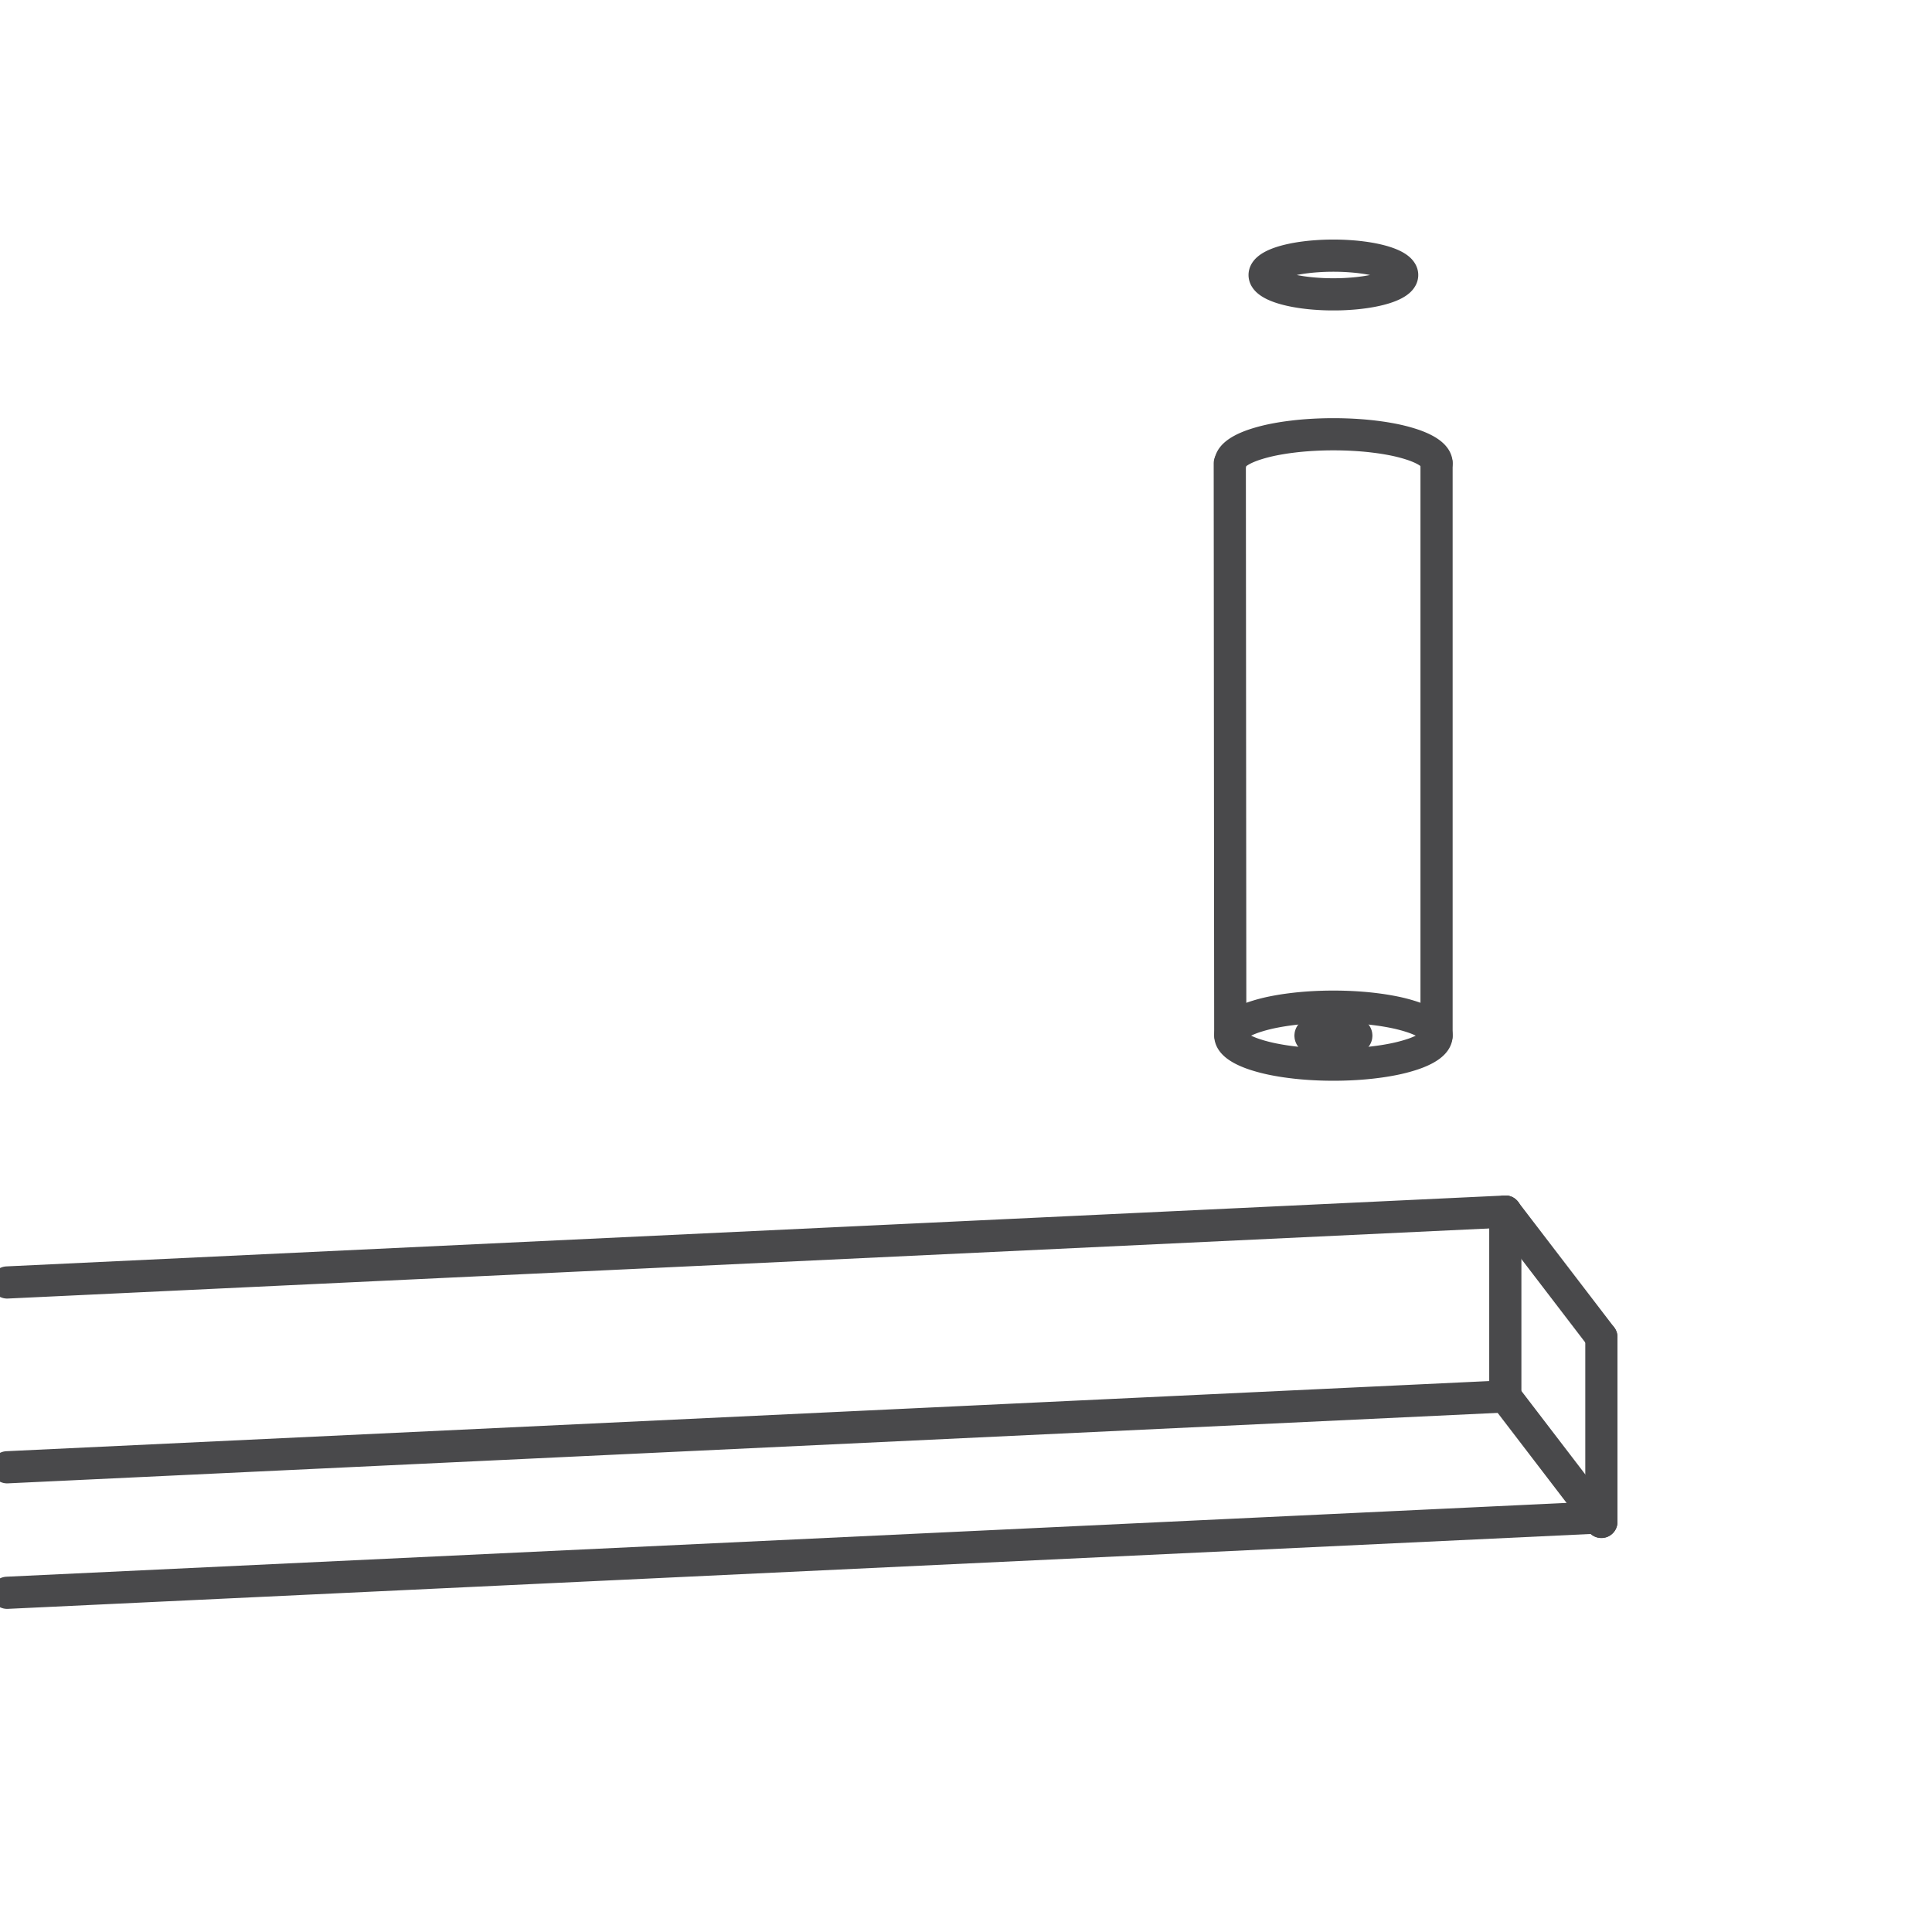 <?xml version="1.0" encoding="UTF-8" standalone="no"?>
<!-- Created with Inkscape (http://www.inkscape.org/) -->

<svg
   version="1.1"
   id="svg1"
   width="57.333"
   height="57.333"
   viewBox="0 0 57.333 57.333"
   sodipodi:docname="213 Fixations ALL-IN.svg"
   inkscape:version="1.3.2 (091e20e, 2023-11-25, custom)"
   xmlns:inkscape="http://www.inkscape.org/namespaces/inkscape"
   xmlns:sodipodi="http://sodipodi.sourceforge.net/DTD/sodipodi-0.dtd"
   xmlns="http://www.w3.org/2000/svg"
   xmlns:svg="http://www.w3.org/2000/svg">
  <defs
     id="defs1" />
  <sodipodi:namedview
     id="namedview1"
     pagecolor="#ffffff"
     bordercolor="#000000"
     borderopacity="0.25"
     inkscape:showpageshadow="2"
     inkscape:pageopacity="0.0"
     inkscape:pagecheckerboard="0"
     inkscape:deskcolor="#d1d1d1"
     showgrid="false"
     inkscape:zoom="10.125605"
     inkscape:cx="27.060112"
     inkscape:cy="26.121896"
     inkscape:window-width="1920"
     inkscape:window-height="1017"
     inkscape:window-x="1912"
     inkscape:window-y="-8"
     inkscape:window-maximized="1"
     inkscape:current-layer="g1">
    <inkscape:page
       x="0"
       y="0"
       inkscape:label="1"
       id="page1"
       width="57.333"
       height="57.333"
       margin="0"
       bleed="0" />
  </sodipodi:namedview>
  <g
     id="g1"
     inkscape:groupmode="layer"
     inkscape:label="1">
    <path
       id="path1"
       d="M 0.551,36.172 116.939,41.678"
       style="fill:none;stroke:#49494b;stroke-width:2.5;stroke-linecap:round;stroke-linejoin:round;stroke-miterlimit:10;stroke-dasharray:none;stroke-opacity:1"
       transform="matrix(0.382,0,0,-0.382,0,57.36)" />
    <path
       id="path2"
       d="M 0.551,50.529 116.939,56.036"
       style="fill:none;stroke:#49494b;stroke-width:2.5;stroke-linecap:round;stroke-linejoin:round;stroke-miterlimit:10;stroke-dasharray:none;stroke-opacity:1"
       transform="matrix(0.382,0,0,-0.382,0,57.36)" />
    <path
       id="path3"
       d="M 0.551,26.422 124.402,32.281"
       style="fill:none;stroke:#49494b;stroke-width:2.5;stroke-linecap:round;stroke-linejoin:round;stroke-miterlimit:10;stroke-dasharray:none;stroke-opacity:1"
       transform="matrix(0.382,0,0,-0.382,0,57.36)" />
    <path
       id="path4"
       d="m 116.939,56.036 7.464,-9.75"
       style="fill:none;stroke:#49494b;stroke-width:2.5;stroke-linecap:round;stroke-linejoin:round;stroke-miterlimit:10;stroke-dasharray:none;stroke-opacity:1"
       transform="matrix(0.382,0,0,-0.382,0,57.36)" />
    <path
       id="path5"
       d="m 116.939,41.678 7.464,-9.75"
       style="fill:none;stroke:#49494b;stroke-width:2.5;stroke-linecap:round;stroke-linejoin:round;stroke-miterlimit:10;stroke-dasharray:none;stroke-opacity:1"
       transform="matrix(0.382,0,0,-0.382,0,57.36)" />
    <path
       id="path6"
       d="M 116.939,56.036 V 41.678"
       style="fill:none;stroke:#49494b;stroke-width:2.5;stroke-linecap:round;stroke-linejoin:round;stroke-miterlimit:10;stroke-dasharray:none;stroke-opacity:1"
       transform="matrix(0.382,0,0,-0.382,0,57.36)" />
    <path
       id="path7"
       d="M 124.402,46.286 V 31.928"
       style="fill:none;stroke:#49494b;stroke-width:2.5;stroke-linecap:round;stroke-linejoin:round;stroke-miterlimit:10;stroke-dasharray:none;stroke-opacity:1"
       transform="matrix(0.382,0,0,-0.382,0,57.36)" />
    <path
       id="path8"
       d="m 111.598,69.703 -0.002,0.055 -0.007,0.055 -0.012,0.055 -0.017,0.055 -0.022,0.055 -0.026,0.055 -0.031,0.055 -0.036,0.054 -0.041,0.054 -0.045,0.054 -0.05,0.053 -0.055,0.053 -0.059,0.053 -0.064,0.052 -0.069,0.052 -0.073,0.051 -0.077,0.051 -0.082,0.05 -0.086,0.05 -0.091,0.049 -0.095,0.048 -0.099,0.048 -0.103,0.047 -0.107,0.046 -0.111,0.046 -0.115,0.045 -0.119,0.044 -0.123,0.043 -0.127,0.042 -0.13,0.041 -0.134,0.041 -0.137,0.04 -0.141,0.039 -0.144,0.038 -0.147,0.037 -0.15,0.036 -0.154,0.035 -0.157,0.033 -0.159,0.032 -0.162,0.031 -0.165,0.03 -0.167,0.029 -0.17,0.028 -0.172,0.027 -0.175,0.025 -0.177,0.024 -0.179,0.023 -0.181,0.022 -0.183,0.021 -0.184,0.019 -0.186,0.018 -0.188,0.017 -0.189,0.015 -0.19,0.014 -0.191,0.013 -0.192,0.011 -0.193,0.01 -0.194,0.009 -0.195,0.007 -0.195,0.006 -0.196,0.005 -0.196,0.003 -0.197,0.002 -0.197,6.78e-4 -0.197,-6.78e-4 -0.197,-0.002 -0.196,-0.003 -0.196,-0.005 -0.195,-0.006 -0.195,-0.007 -0.194,-0.009 -0.193,-0.01 -0.192,-0.011 -0.191,-0.013 -0.19,-0.014 -0.189,-0.015 -0.188,-0.017 -0.186,-0.018 -0.184,-0.019 -0.183,-0.021 -0.181,-0.022 -0.179,-0.023 -0.177,-0.024 -0.175,-0.025 -0.172,-0.027 -0.17,-0.028 -0.167,-0.029 -0.165,-0.03 -0.162,-0.031 -0.159,-0.032 -0.157,-0.033 -0.154,-0.035 -0.15,-0.036 -0.147,-0.037 -0.144,-0.038 -0.141,-0.039 -0.137,-0.04 -0.134,-0.041 -0.13,-0.041 -0.127,-0.042 -0.123,-0.043 -0.119,-0.044 -0.115,-0.045 -0.111,-0.046 -0.107,-0.046 -0.103,-0.047 -0.099,-0.048 -0.095,-0.048 -0.091,-0.049 -0.086,-0.05 -0.082,-0.05 -0.077,-0.051 -0.073,-0.051 -0.069,-0.052 -0.064,-0.052 -0.059,-0.053 -0.055,-0.053 -0.05,-0.053 -0.045,-0.054 -0.041,-0.054 -0.036,-0.054 -0.031,-0.055 -0.026,-0.055 -0.022,-0.055 -0.017,-0.055 -0.012,-0.055 -0.007,-0.055 -0.002,-0.055 0.002,-0.055 0.007,-0.055 0.012,-0.055 0.017,-0.055 0.022,-0.055 0.026,-0.055 0.031,-0.055 0.036,-0.054 0.041,-0.054 0.045,-0.054 0.05,-0.053 0.055,-0.053 0.059,-0.053 0.064,-0.052 0.069,-0.052 0.073,-0.051 0.077,-0.051 0.082,-0.05 0.086,-0.05 0.091,-0.049 0.095,-0.048 0.099,-0.048 0.103,-0.047 0.107,-0.046 0.111,-0.046 0.115,-0.045 0.119,-0.044 0.123,-0.043 0.127,-0.042 0.13,-0.041 0.134,-0.041 0.137,-0.04 0.141,-0.039 0.144,-0.038 0.147,-0.037 0.15,-0.036 0.154,-0.035 0.157,-0.034 0.159,-0.032 0.162,-0.031 0.165,-0.03 0.167,-0.029 0.17,-0.028 0.172,-0.027 0.175,-0.025 0.177,-0.024 0.179,-0.023 0.181,-0.022 0.183,-0.021 0.184,-0.019 0.186,-0.018 0.188,-0.017 0.189,-0.015 0.19,-0.014 0.191,-0.013 0.192,-0.011 0.193,-0.01 0.194,-0.009 0.195,-0.007 0.195,-0.006 0.196,-0.005 0.196,-0.003 0.197,-0.002 0.197,-6.79e-4 0.197,6.79e-4 0.197,0.002 0.196,0.003 0.196,0.005 0.195,0.006 0.195,0.007 0.194,0.009 0.193,0.01 0.192,0.011 0.191,0.013 0.19,0.014 0.189,0.015 0.188,0.017 0.186,0.018 0.184,0.019 0.183,0.021 0.181,0.022 0.179,0.023 0.177,0.024 0.175,0.025 0.172,0.027 0.17,0.028 0.167,0.029 0.165,0.03 0.162,0.031 0.159,0.032 0.157,0.034 0.154,0.035 0.15,0.036 0.147,0.037 0.144,0.038 0.141,0.039 0.137,0.04 0.134,0.041 0.13,0.041 0.127,0.042 0.123,0.043 0.119,0.044 0.115,0.045 0.111,0.046 0.107,0.046 0.103,0.047 0.099,0.048 0.095,0.048 0.091,0.049 0.086,0.05 0.082,0.05 0.077,0.051 0.073,0.051 0.069,0.052 0.064,0.052 0.059,0.053 0.055,0.053 0.05,0.053 0.045,0.054 0.041,0.054 0.036,0.054 0.031,0.055 0.026,0.055 0.022,0.055 0.017,0.055 0.012,0.055 0.007,0.055 z"
       style="fill:none;stroke:#49494b;stroke-width:2.5;stroke-linecap:round;stroke-linejoin:round;stroke-miterlimit:10;stroke-dasharray:none;stroke-opacity:1"
       transform="matrix(0.382,0,0,-0.382,0,57.36)" />
    <path
       id="path9"
       d="m 105.365,69.703 -5.4e-4,0.012 -0.002,0.012 -0.003,0.012 -0.004,0.012 -0.005,0.012 -0.006,0.012 -0.007,0.012 -0.008,0.012 -0.009,0.012 -0.01,0.012 -0.011,0.012 -0.012,0.012 -0.013,0.012 -0.014,0.012 -0.015,0.012 -0.016,0.011 -0.017,0.011 -0.018,0.011 -0.019,0.011 -0.02,0.011 -0.021,0.011 -0.022,0.011 -0.023,0.01 -0.024,0.01 -0.025,0.01 -0.026,0.01 -0.026,0.01 -0.027,0.01 -0.028,0.009 -0.029,0.009 -0.03,0.009 -0.03,0.009 -0.031,0.009 -0.032,0.008 -0.033,0.008 -0.033,0.008 -0.034,0.008 -0.035,0.007 -0.035,0.007 -0.036,0.007 -0.037,0.007 -0.037,0.006 -0.038,0.006 -0.038,0.006 -0.039,0.006 -0.039,0.005 -0.04,0.005 -0.04,0.005 -0.041,0.005 -0.041,0.004 -0.041,0.004 -0.042,0.004 -0.042,0.003 -0.042,0.003 -0.043,0.003 -0.043,0.003 -0.043,0.002 -0.043,0.002 -0.043,0.002 -0.043,0.001 -0.043,0.001 -0.044,7.54e-4 -0.044,4.52e-4 -0.044,1.51e-4 -0.044,-1.51e-4 -0.044,-4.52e-4 -0.044,-7.54e-4 -0.043,-0.001 -0.043,-0.001 -0.043,-0.002 -0.043,-0.002 -0.043,-0.002 -0.043,-0.003 -0.043,-0.003 -0.042,-0.003 -0.042,-0.003 -0.042,-0.004 -0.041,-0.004 -0.041,-0.004 -0.041,-0.005 -0.04,-0.005 -0.04,-0.005 -0.039,-0.005 -0.039,-0.006 -0.038,-0.006 -0.038,-0.006 -0.037,-0.006 -0.037,-0.007 -0.036,-0.007 -0.035,-0.007 -0.035,-0.007 -0.034,-0.008 -0.034,-0.008 -0.033,-0.008 -0.032,-0.008 -0.031,-0.009 -0.03,-0.009 -0.03,-0.009 -0.029,-0.009 -0.028,-0.009 -0.027,-0.01 -0.026,-0.01 -0.026,-0.01 -0.025,-0.01 -0.024,-0.01 -0.023,-0.01 -0.022,-0.011 -0.021,-0.011 -0.02,-0.011 -0.019,-0.011 -0.018,-0.011 -0.017,-0.011 -0.016,-0.011 -0.015,-0.012 -0.014,-0.012 -0.013,-0.012 -0.012,-0.012 -0.011,-0.012 -0.01,-0.012 -0.009,-0.012 -0.008,-0.012 -0.007,-0.012 -0.006,-0.012 -0.005,-0.012 -0.004,-0.012 -0.003,-0.012 -0.002,-0.012 -5.4e-4,-0.012 5.4e-4,-0.012 0.002,-0.012 0.003,-0.012 0.004,-0.012 0.005,-0.012 0.006,-0.012 0.007,-0.012 0.008,-0.012 0.009,-0.012 0.01,-0.012 0.011,-0.012 0.012,-0.012 0.013,-0.012 0.014,-0.012 0.015,-0.012 0.016,-0.011 0.017,-0.011 0.018,-0.011 0.019,-0.011 0.02,-0.011 0.021,-0.011 0.022,-0.011 0.023,-0.01 0.024,-0.01 0.025,-0.01 0.026,-0.01 0.026,-0.01 0.027,-0.01 0.028,-0.009 0.029,-0.009 0.03,-0.009 0.03,-0.009 0.031,-0.009 0.032,-0.008 0.033,-0.008 0.034,-0.008 0.034,-0.008 0.035,-0.007 0.035,-0.007 0.036,-0.007 0.037,-0.007 0.037,-0.006 0.038,-0.006 0.038,-0.006 0.039,-0.006 0.039,-0.005 0.04,-0.005 0.04,-0.005 0.041,-0.005 0.041,-0.004 0.041,-0.004 0.042,-0.004 0.042,-0.003 0.042,-0.003 0.043,-0.003 0.043,-0.003 0.043,-0.002 0.043,-0.002 0.043,-0.002 0.043,-0.001 0.043,-0.001 0.044,-7.53e-4 0.044,-4.53e-4 0.044,-1.51e-4 0.044,1.51e-4 0.044,4.53e-4 0.044,7.53e-4 0.043,0.001 0.043,0.001 0.043,0.002 0.043,0.002 0.043,0.002 0.043,0.003 0.043,0.003 0.042,0.003 0.042,0.003 0.042,0.004 0.041,0.004 0.041,0.004 0.041,0.005 0.04,0.005 0.04,0.005 0.039,0.005 0.039,0.006 0.038,0.006 0.038,0.006 0.037,0.006 0.037,0.007 0.036,0.007 0.035,0.007 0.035,0.007 0.034,0.008 0.033,0.008 0.033,0.008 0.032,0.008 0.031,0.009 0.03,0.009 0.03,0.009 0.029,0.009 0.028,0.009 0.027,0.01 0.026,0.01 0.026,0.01 0.025,0.01 0.024,0.01 0.023,0.01 0.022,0.011 0.021,0.011 0.02,0.011 0.019,0.011 0.018,0.011 0.017,0.011 0.016,0.011 0.015,0.012 0.014,0.012 0.013,0.012 0.012,0.012 0.011,0.012 0.01,0.012 0.009,0.012 0.008,0.012 0.007,0.012 0.006,0.012 0.005,0.012 0.004,0.012 0.003,0.012 0.002,0.012 z"
       style="fill:none;stroke:#49494b;stroke-width:2.5;stroke-linecap:round;stroke-linejoin:round;stroke-miterlimit:10;stroke-dasharray:none;stroke-opacity:1"
       transform="matrix(0.382,0,0,-0.382,0,57.36)" />
    <path
       id="path10"
       d="m 108.927,128.794 -0.002,0.037 -0.005,0.037 -0.008,0.037 -0.011,0.037 -0.015,0.037 -0.018,0.036 -0.021,0.036 -0.024,0.036 -0.027,0.036 -0.03,0.036 -0.033,0.036 -0.036,0.035 -0.04,0.035 -0.043,0.035 -0.046,0.035 -0.049,0.034 -0.052,0.034 -0.055,0.034 -0.058,0.033 -0.06,0.033 -0.063,0.032 -0.066,0.032 -0.069,0.031 -0.071,0.031 -0.074,0.03 -0.077,0.03 -0.079,0.029 -0.082,0.029 -0.084,0.028 -0.087,0.028 -0.089,0.027 -0.092,0.026 -0.094,0.026 -0.096,0.025 -0.098,0.024 -0.1,0.024 -0.102,0.023 -0.104,0.022 -0.106,0.022 -0.108,0.021 -0.11,0.02 -0.112,0.019 -0.113,0.019 -0.115,0.018 -0.116,0.017 -0.118,0.016 -0.119,0.015 -0.121,0.015 -0.122,0.014 -0.123,0.013 -0.124,0.012 -0.125,0.011 -0.126,0.01 -0.127,0.009 -0.128,0.009 -0.128,0.008 -0.129,0.007 -0.129,0.006 -0.13,0.005 -0.13,0.004 -0.131,0.003 -0.131,0.002 -0.131,0.001 -0.131,4.5e-4 -0.131,-4.5e-4 -0.131,-0.001 -0.131,-0.002 -0.131,-0.003 -0.13,-0.004 -0.13,-0.005 -0.129,-0.006 -0.129,-0.007 -0.128,-0.008 -0.128,-0.009 -0.127,-0.009 -0.126,-0.01 -0.125,-0.011 -0.124,-0.012 -0.123,-0.013 -0.122,-0.014 -0.121,-0.015 -0.119,-0.015 -0.118,-0.016 -0.116,-0.017 -0.115,-0.018 -0.113,-0.019 -0.112,-0.019 -0.11,-0.02 -0.108,-0.021 -0.106,-0.022 -0.104,-0.022 -0.102,-0.023 -0.1,-0.024 -0.098,-0.024 -0.096,-0.025 -0.094,-0.026 -0.092,-0.026 -0.089,-0.027 -0.087,-0.028 -0.084,-0.028 -0.082,-0.029 -0.079,-0.029 -0.077,-0.03 -0.074,-0.03 -0.071,-0.031 -0.069,-0.031 -0.066,-0.032 -0.063,-0.032 -0.06,-0.033 -0.058,-0.033 -0.055,-0.034 -0.052,-0.034 -0.049,-0.034 -0.046,-0.035 -0.043,-0.035 -0.04,-0.035 -0.037,-0.035 -0.033,-0.036 -0.03,-0.036 -0.027,-0.036 -0.024,-0.036 -0.021,-0.036 -0.018,-0.036 -0.014,-0.037 -0.011,-0.037 -0.008,-0.037 -0.005,-0.037 -0.002,-0.037 0.002,-0.037 0.005,-0.037 0.008,-0.037 0.011,-0.037 0.014,-0.037 0.018,-0.036 0.021,-0.036 0.024,-0.036 0.027,-0.036 0.03,-0.036 0.033,-0.036 0.037,-0.035 0.04,-0.035 0.043,-0.035 0.046,-0.035 0.049,-0.034 0.052,-0.034 0.055,-0.034 0.058,-0.033 0.06,-0.033 0.063,-0.032 0.066,-0.032 0.069,-0.031 0.071,-0.031 0.074,-0.03 0.077,-0.03 0.079,-0.029 0.082,-0.029 0.084,-0.028 0.087,-0.028 0.089,-0.027 0.092,-0.026 0.094,-0.026 0.096,-0.025 0.098,-0.024 0.1,-0.024 0.102,-0.023 0.104,-0.022 0.106,-0.022 0.108,-0.021 0.11,-0.02 0.112,-0.019 0.113,-0.019 0.115,-0.018 0.116,-0.017 0.118,-0.016 0.119,-0.015 0.121,-0.015 0.122,-0.014 0.123,-0.013 0.124,-0.012 0.125,-0.011 0.126,-0.01 0.127,-0.009 0.128,-0.009 0.128,-0.008 0.129,-0.007 0.129,-0.006 0.13,-0.005 0.13,-0.004 0.131,-0.003 0.131,-0.002 0.131,-0.001 0.131,-4.6e-4 0.131,4.6e-4 0.131,0.001 0.131,0.002 0.131,0.003 0.13,0.004 0.13,0.005 0.129,0.006 0.129,0.007 0.128,0.008 0.128,0.009 0.127,0.009 0.126,0.01 0.125,0.011 0.124,0.012 0.123,0.013 0.122,0.014 0.121,0.015 0.119,0.015 0.118,0.016 0.116,0.017 0.115,0.018 0.113,0.019 0.112,0.019 0.11,0.02 0.108,0.021 0.106,0.022 0.104,0.022 0.102,0.023 0.1,0.024 0.098,0.024 0.096,0.025 0.094,0.026 0.092,0.026 0.089,0.027 0.087,0.028 0.084,0.028 0.082,0.029 0.079,0.029 0.077,0.03 0.074,0.03 0.071,0.031 0.069,0.031 0.066,0.032 0.063,0.032 0.06,0.033 0.058,0.033 0.055,0.034 0.052,0.034 0.049,0.034 0.046,0.035 0.043,0.035 0.04,0.035 0.036,0.035 0.033,0.036 0.03,0.036 0.027,0.036 0.024,0.036 0.021,0.036 0.018,0.036 0.015,0.037 0.011,0.037 0.008,0.037 0.005,0.037 z"
       style="fill:none;stroke:#49494b;stroke-width:2.5;stroke-linecap:round;stroke-linejoin:round;stroke-miterlimit:10;stroke-dasharray:none;stroke-opacity:1"
       transform="matrix(0.382,0,0,-0.382,0,57.36)" />
    <path
       id="path11"
       d="m 111.598,114.168 -0.002,0.055 -0.007,0.055 -0.012,0.055 -0.017,0.055 -0.022,0.055 -0.026,0.055 -0.031,0.055 -0.036,0.054 -0.041,0.054 -0.045,0.054 -0.05,0.053 -0.055,0.053 -0.059,0.053 -0.064,0.052 -0.069,0.052 -0.073,0.051 -0.077,0.051 -0.082,0.05 -0.086,0.05 -0.091,0.049 -0.095,0.049 -0.099,0.048 -0.103,0.047 -0.107,0.046 -0.111,0.046 -0.115,0.045 -0.119,0.044 -0.123,0.043 -0.127,0.042 -0.13,0.041 -0.134,0.041 -0.137,0.04 -0.141,0.039 -0.144,0.038 -0.147,0.037 -0.15,0.036 -0.154,0.035 -0.157,0.034 -0.159,0.032 -0.162,0.031 -0.165,0.03 -0.167,0.029 -0.17,0.028 -0.172,0.027 -0.175,0.025 -0.177,0.024 -0.179,0.023 -0.181,0.022 -0.183,0.021 -0.184,0.019 -0.186,0.018 -0.188,0.017 -0.189,0.015 -0.19,0.014 -0.191,0.013 -0.192,0.011 -0.193,0.01 -0.194,0.009 -0.195,0.007 -0.195,0.006 -0.196,0.005 -0.196,0.003 -0.197,0.002 -0.197,6.8e-4 -0.197,-6.8e-4 -0.197,-0.002 -0.196,-0.003 -0.196,-0.005 -0.195,-0.006 -0.195,-0.007 -0.194,-0.009 -0.193,-0.01 -0.192,-0.011 -0.191,-0.013 -0.19,-0.014 -0.189,-0.015 -0.188,-0.017 -0.186,-0.018 -0.184,-0.019 -0.183,-0.021 -0.181,-0.022 -0.179,-0.023 -0.177,-0.024 -0.175,-0.025 -0.172,-0.027 -0.17,-0.028 -0.167,-0.029 -0.165,-0.03 -0.162,-0.031 -0.159,-0.032 -0.157,-0.034 -0.154,-0.035 -0.15,-0.036 -0.147,-0.037 -0.144,-0.038 -0.141,-0.039 -0.137,-0.04 -0.134,-0.041 -0.13,-0.041 -0.127,-0.042 -0.123,-0.043 -0.119,-0.044 -0.115,-0.045 -0.111,-0.046 -0.107,-0.046 -0.103,-0.047 -0.099,-0.048 -0.095,-0.049 -0.091,-0.049 -0.086,-0.05 -0.082,-0.05 -0.077,-0.051 -0.073,-0.051 -0.069,-0.052 -0.064,-0.052 -0.059,-0.053 -0.055,-0.053 -0.05,-0.053 -0.045,-0.054 -0.041,-0.054 -0.036,-0.054 -0.031,-0.055 -0.026,-0.055 -0.022,-0.055 -0.017,-0.055 -0.012,-0.055 -0.007,-0.055 -0.002,-0.055"
       style="fill:none;stroke:#49494b;stroke-width:2.5;stroke-linecap:round;stroke-linejoin:round;stroke-miterlimit:10;stroke-dasharray:none;stroke-opacity:1"
       transform="matrix(0.382,0,0,-0.382,0,57.36)" />
    <path
       id="path12"
       d="M 111.598,114.168 V 69.703"
       style="fill:none;stroke:#49494b;stroke-width:2.5;stroke-linecap:round;stroke-linejoin:round;stroke-miterlimit:10;stroke-dasharray:none;stroke-opacity:1"
       transform="matrix(0.382,0,0,-0.382,0,57.36)" />
    <path
       id="path13"
       d="m 95.535,114.169 0.037,-44.417"
       style="fill:none;stroke:#49494b;stroke-width:2.5;stroke-linecap:round;stroke-linejoin:round;stroke-miterlimit:10;stroke-dasharray:none;stroke-opacity:1"
       transform="matrix(0.382,0,0,-0.382,0,57.36)" />
  </g>
</svg>
